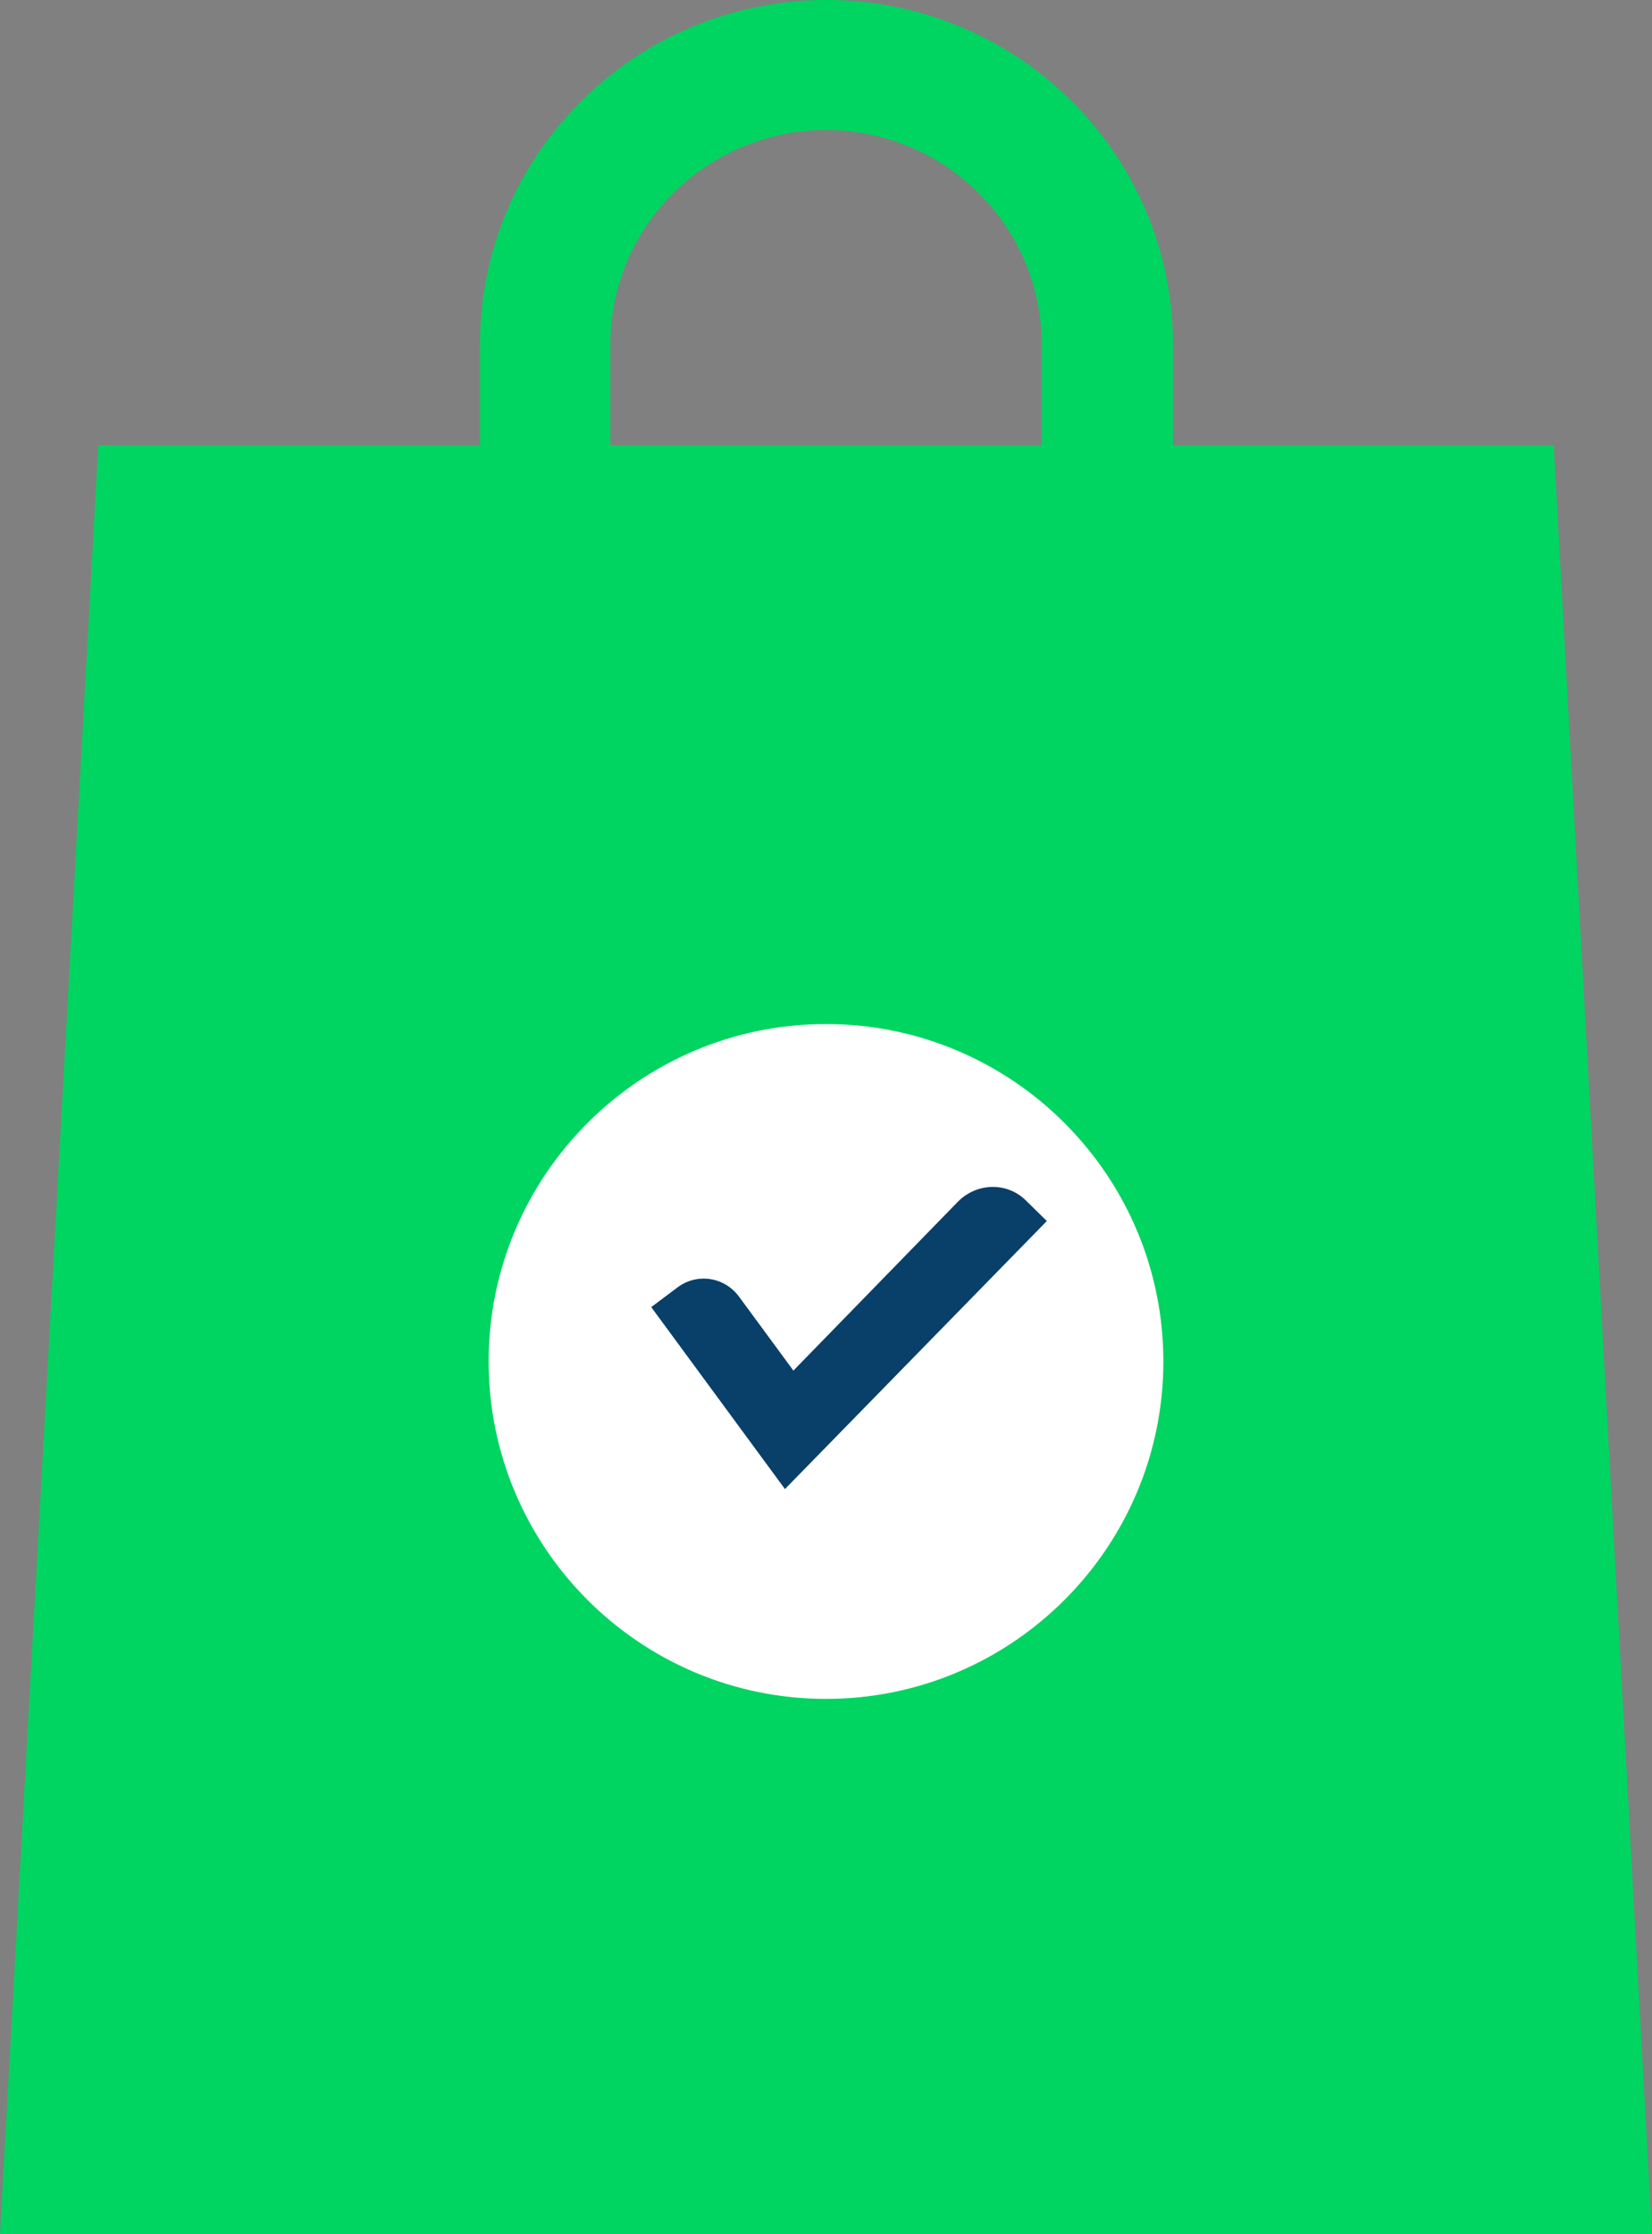 <?xml version="1.0" encoding="UTF-8"?><svg id="Calque_2" xmlns="http://www.w3.org/2000/svg" viewBox="0 0 38 51.38"><rect x="0" y="0" width="38" height="51.38" fill="#808080" stroke="none"/><defs><style>.cls-1{fill:#00d461;}.cls-2{fill:#fff;}.cls-3{fill:#084069;}</style></defs><g id="Calque_1-2"><g><path class="cls-1" d="M14.04,7.91c0-2.71,2.23-4.92,4.96-4.92s4.96,2.21,4.96,4.92v2.33H14.04v-2.33Zm21.71,2.33h-8.77v-2.33c0-4.36-3.57-7.91-7.97-7.91s-7.97,3.55-7.97,7.91v2.33H2.26L0,51.38H38l-2.26-41.14Z"/><path class="cls-2" d="M11.24,31.31c0-4.28,3.48-7.76,7.76-7.76s7.76,3.48,7.76,7.76-3.48,7.76-7.76,7.76-7.76-3.48-7.76-7.76Z"/><path class="cls-3" d="M18.06,34.25l-3.08-4.19,.6-.45c.45-.34,1.08-.25,1.42,.21l1.25,1.7,3.79-3.89c.44-.44,1.15-.45,1.58,0l.46,.45-6.02,6.16h0Z"/></g></g></svg>